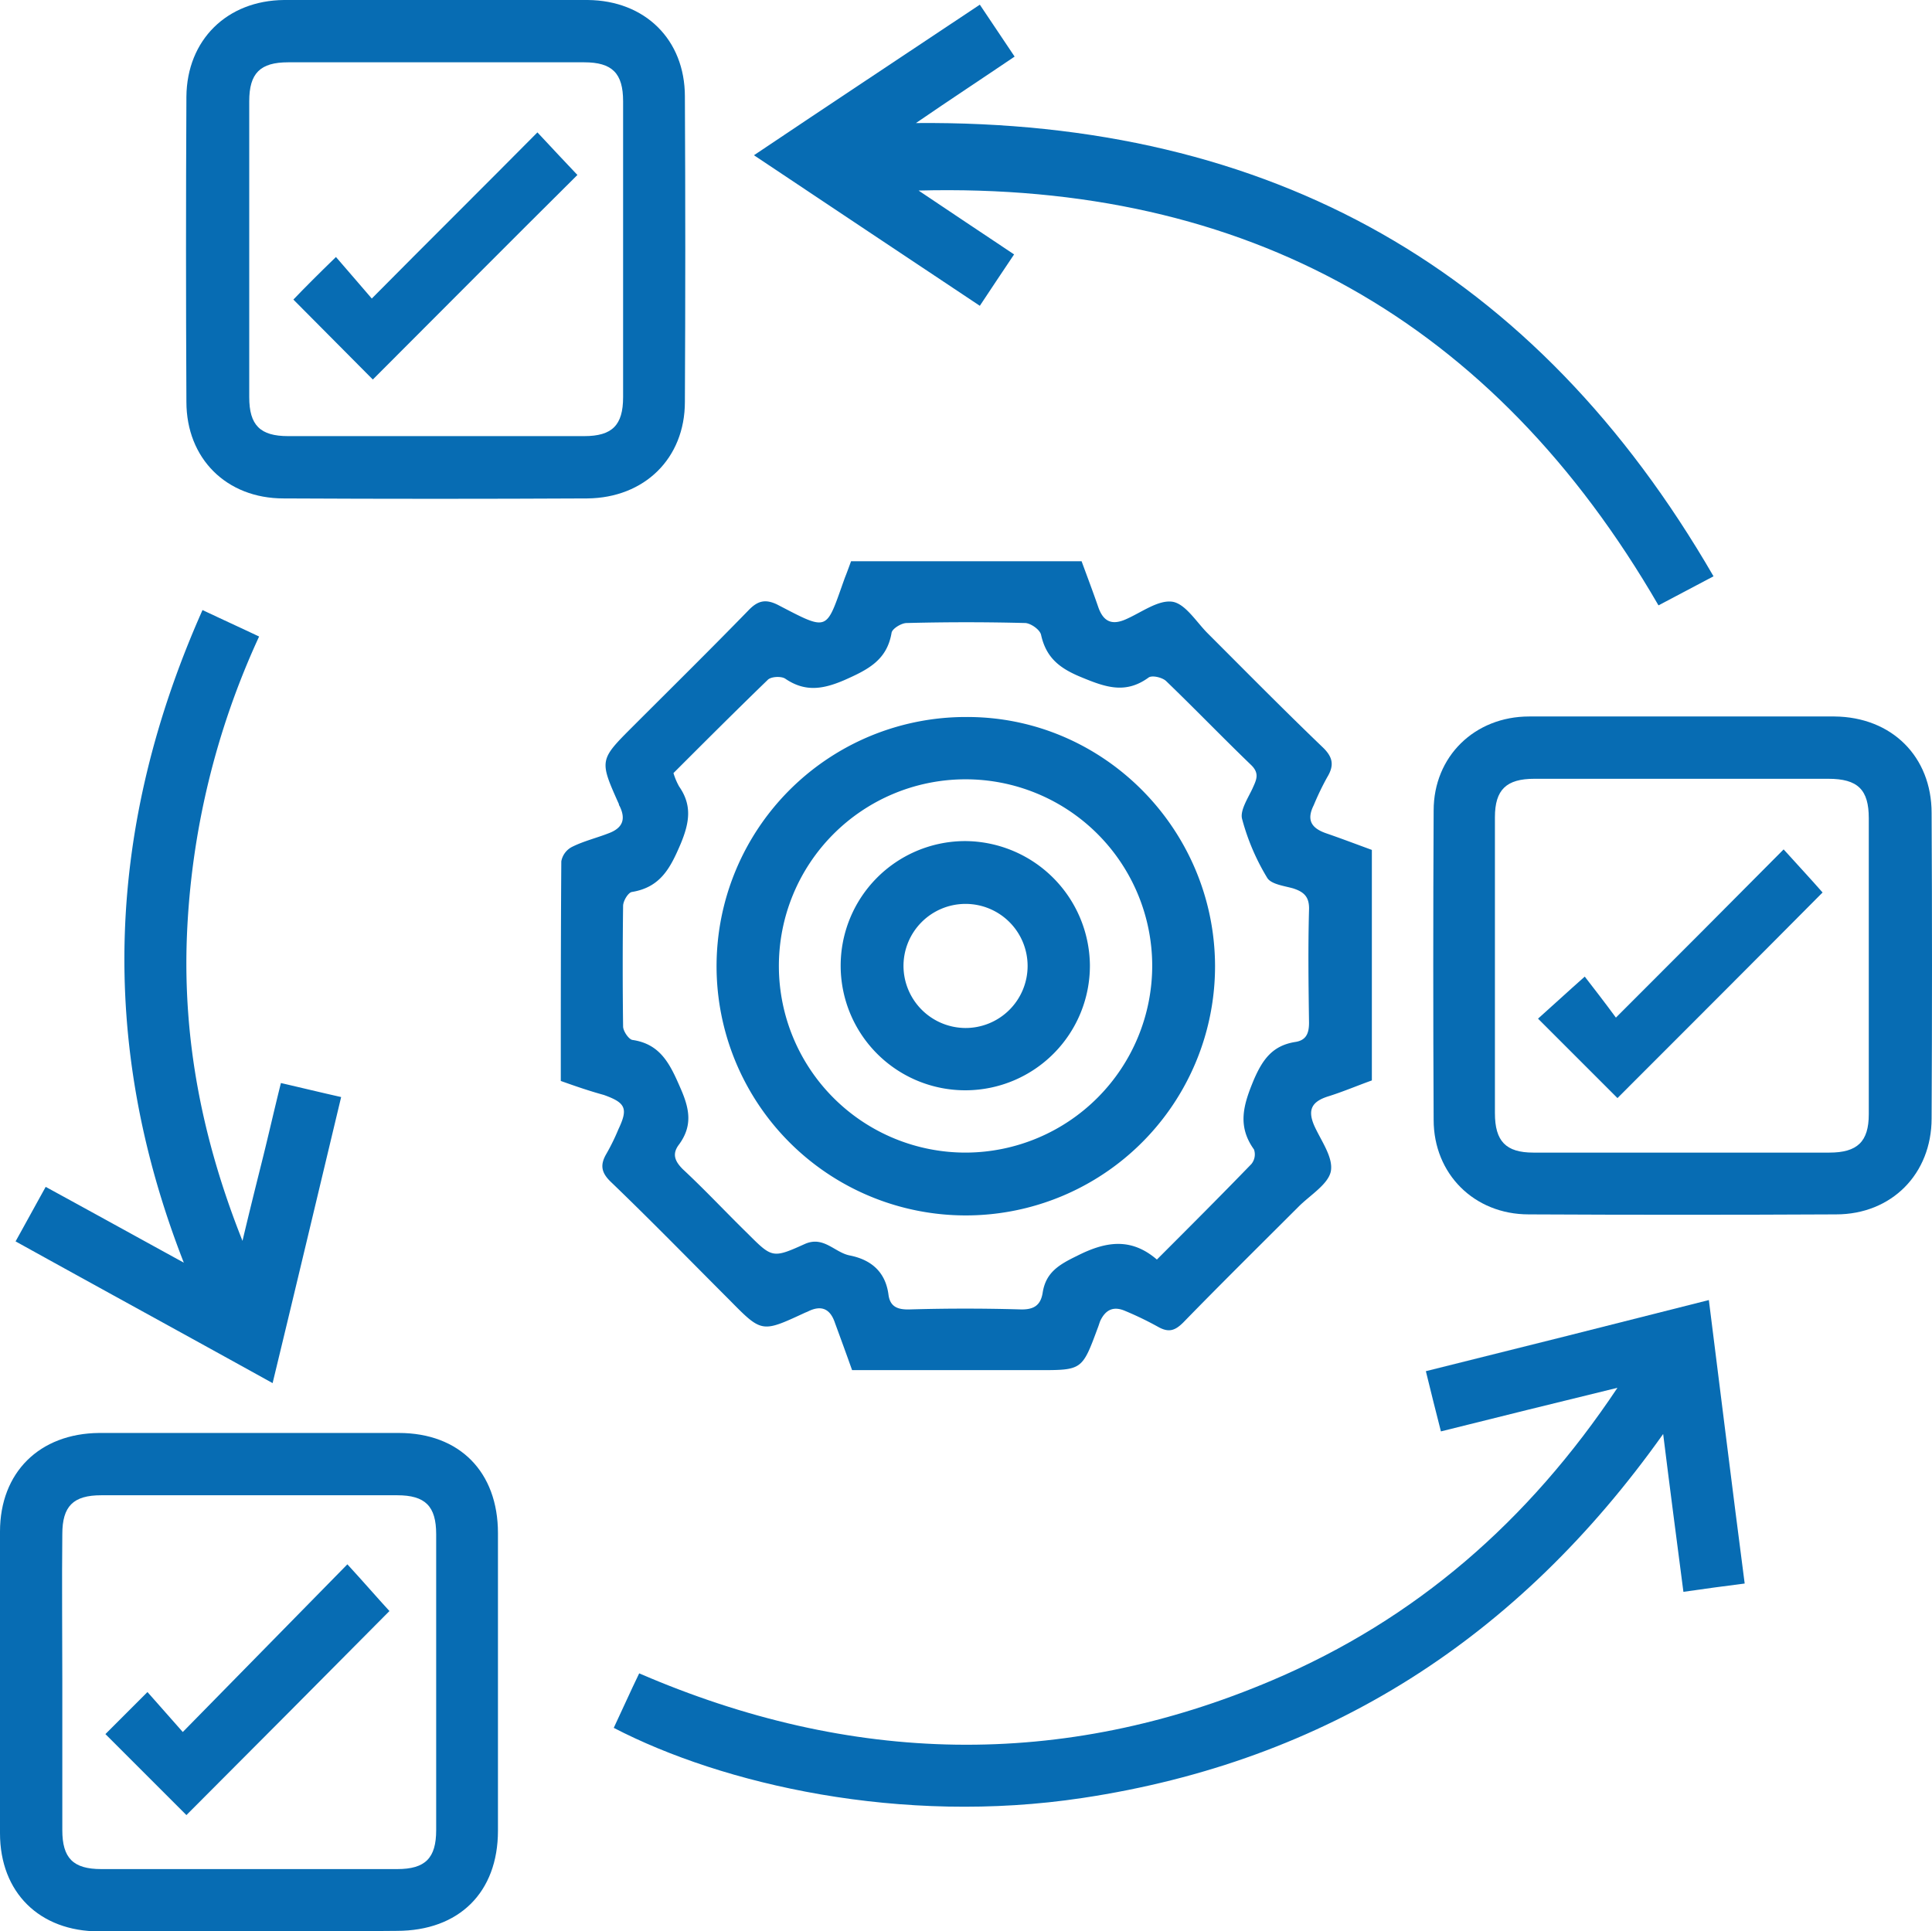 <?xml version="1.0" standalone="yes"?><svg xmlns="http://www.w3.org/2000/svg" width="372.075" height="372" viewBox="0 0 372.075 372">
  <g id="Development_Process" data-name="Development Process" transform="translate(-6 -5.9)">
    <path id="Path_123" data-name="Path 123" d="M114,214.1c0-14.3,0-28.3.1-42.3a3.912,3.912,0,0,1,2.1-2.8c2.2-1.1,4.7-1.7,7-2.6,2.7-1,3.4-2.7,2.1-5.3a.367.367,0,0,1-.1-.3c-3.8-8.5-3.8-8.5,2.7-15,7.4-7.4,14.9-14.8,22.2-22.3,1.8-1.9,3.3-2.3,5.7-1.1,10,5.2,9.2,5.1,12.9-5.2.4-1,.8-2.1,1.2-3.2h44.4c1.1,3,2.2,5.9,3.2,8.8s2.7,3.6,5.5,2.3c2.9-1.3,6.1-3.7,8.8-3.3,2.5.4,4.6,3.9,6.8,6.1,7.3,7.3,14.6,14.7,22.1,21.9,2,1.9,2.3,3.5.9,5.8A53.593,53.593,0,0,0,259,161c-1.4,2.8-.5,4.4,2.4,5.4s5.8,2.1,8.8,3.2V214c-2.8,1-5.6,2.2-8.5,3.1-3.1,1-3.9,2.6-2.6,5.6,1.3,2.9,3.7,6.1,3.2,8.8-.5,2.5-4,4.6-6.2,6.8-7.4,7.4-14.9,14.8-22.2,22.3-1.6,1.6-2.8,2-4.8.9a63.132,63.132,0,0,0-6.4-3.1c-2.3-1-3.8-.2-4.8,1.9-.2.5-.3.9-.5,1.4-3,8.1-3,8.1-11.4,8.1H170.1c-1.1-3.1-2.2-6.1-3.3-9.1-.9-2.7-2.6-3.5-5.2-2.2-.2.1-.5.2-.7.3-8.2,3.8-8.2,3.8-14.4-2.5-7.6-7.6-15.1-15.3-22.8-22.7-1.9-1.8-2.2-3.3-.9-5.5a40.86,40.86,0,0,0,2.3-4.7c1.9-4,1.4-5.1-2.8-6.6C119.4,216,116.8,215.1,114,214.1Zm114.8,34.4c6.3-6.3,12.3-12.3,18.2-18.4a2.919,2.919,0,0,0,.5-2.8c-3.3-4.6-2-8.7,0-13.5,1.7-3.9,3.6-6.5,7.9-7.2,2.1-.3,2.7-1.6,2.7-3.7-.1-7.2-.2-14.5,0-21.7.1-2.5-.9-3.5-3.1-4.2-1.8-.5-4.3-.8-5-2.1a43.2,43.2,0,0,1-4.8-11.3c-.4-1.6,1.1-3.9,2-5.8.7-1.6,1.5-2.9-.3-4.6-5.5-5.3-10.8-10.8-16.3-16.1-.7-.7-2.7-1.2-3.4-.7-4.4,3.2-8.2,1.9-12.8,0-4.2-1.7-6.9-3.7-7.9-8.2-.2-1-1.9-2.2-3-2.3-7.6-.2-15.2-.2-22.9,0-1,0-2.8,1.1-2.9,1.9-.9,5.3-4.6,7.1-9.1,9.1-4.2,1.8-7.6,2.3-11.4-.3-.8-.5-2.8-.4-3.4.3-6.1,5.9-12.1,11.9-18.1,17.9a12.7,12.7,0,0,0,1.1,2.6c2.5,3.6,2,6.9.3,11-2,4.7-3.9,8.4-9.4,9.3-.7.1-1.7,1.7-1.7,2.7-.1,7.7-.1,15.5,0,23.2,0,.9,1.1,2.5,1.8,2.6,5.5.8,7.3,4.8,9.3,9.4,1.7,3.9,2.3,7.1-.3,10.7-1.4,1.8-.9,3.2.7,4.8,4.3,4,8.3,8.3,12.5,12.4,4.7,4.7,4.8,4.8,11,2,3.6-1.6,5.7,1.6,8.6,2.2,4.1.8,6.9,3.1,7.5,7.5.3,2.5,1.9,3,4.3,2.9q10.5-.3,21,0c2.6.1,4-.7,4.4-3.2.6-3.9,3.1-5.4,6.6-7.1C218.9,245,223.8,244.2,228.8,248.5Z" fill="#076cb3"/>
    <path id="Path_124" data-name="Path 124" d="M124.2,338.7c1.7-3.6,3.2-7,4.9-10.5,40.7,17.6,81.4,18.6,122,1.3,27.5-11.7,49.2-30.5,66.4-56.3-11.9,2.9-22.8,5.6-34,8.4-1-3.9-1.9-7.5-2.9-11.6,18.1-4.5,36-9,54.5-13.7,2.3,18.2,4.5,36.2,6.9,54.6-3.9.5-7.7,1-11.8,1.6-1.3-10-2.6-19.9-3.9-30.4-27.9,39.3-64.7,63-111.8,70.1C179.5,357.5,145.2,349.6,124.2,338.7Z" fill="#076cb3"/>
    <path id="Path_125" data-name="Path 125" d="M90.3,5.9h28.9c11,.1,18.7,7.6,18.7,18.6q.15,29.4,0,58.8c0,10.9-7.8,18.5-18.8,18.6q-29.25.15-58.5,0c-11,0-18.7-7.7-18.7-18.6q-.15-29.4,0-58.8C42,13.6,49.7,6,60.7,5.9Zm35.7,48V25.4c0-5.4-2.1-7.5-7.5-7.5h-57c-5.4,0-7.5,2.1-7.5,7.5v57c0,5.4,2.1,7.5,7.5,7.5h57c5.4,0,7.5-2.1,7.5-7.5Z" fill="#076cb3"/>
    <path id="Path_126" data-name="Path 126" d="M330.4,143.9h28.9c11,.1,18.7,7.7,18.7,18.6q.15,29.4,0,58.8c0,10.7-7.7,18.5-18.4,18.5-19.7.1-39.5.1-59.2,0-10.5,0-18.3-7.8-18.3-18.2-.1-19.9-.1-39.7,0-59.6,0-10.4,7.9-18.1,18.4-18.1Zm-.4,12H301.5c-5.4,0-7.6,2.1-7.6,7.4v57c0,5.4,2.1,7.6,7.4,7.6h57c5.4,0,7.6-2.1,7.6-7.4v-57c0-5.5-2.1-7.6-7.8-7.6Z" fill="#076cb3"/>
    <path id="Path_127" data-name="Path 127" d="M54,377.9H25.1C13.6,377.9,6,370.4,6,359V300.9c0-11.4,7.6-18.9,19.1-19H82.8c11.7,0,19.1,7.5,19.1,19.3v57.3c0,11.9-7.5,19.3-19.5,19.3C73,377.9,63.5,377.9,54,377.9ZM18,329.5v28.9c0,5.4,2.1,7.5,7.5,7.5h57c5.4,0,7.5-2.1,7.5-7.5v-57c0-5.4-2.1-7.5-7.5-7.5h-57c-5.4,0-7.5,2.1-7.5,7.5C17.9,310.8,18,320.2,18,329.5Z" fill="#076cb3"/>
    <path id="Path_128" data-name="Path 128" d="M336,116.9c-4,2.1-7.2,3.8-10.6,5.6Q277.7,40.15,182.9,42.6c6.1,4.1,12.1,8.1,18.4,12.3-2.2,3.3-4.3,6.4-6.6,9.9-14.4-9.6-28.7-19.1-43.5-29,14.6-9.8,28.8-19.2,43.5-29,2.2,3.3,4.3,6.4,6.7,10-6.2,4.2-12.3,8.2-19,12.8C250.8,29,301.8,57.8,336,116.9Z" fill="#076cb3"/>
    <path id="Path_129" data-name="Path 129" d="M45,123.4c3.8,1.8,7.1,3.3,10.9,5.1A152.206,152.206,0,0,0,42,186.1c-.8,20,2.9,39.2,10.7,58.8,1.4-5.9,2.6-10.7,3.8-15.5s2.3-9.7,3.6-14.9c3.9.9,7.6,1.8,11.6,2.7-4.4,18.4-8.7,36.5-13.2,55.1C41.9,263.1,25.6,254.2,9,245c2-3.6,3.8-6.9,5.8-10.5,8.8,4.8,17.3,9.5,26.6,14.6C24.7,206.4,26.6,164.8,45,123.4Z" fill="#076cb3"/>
    <path id="Path_134" data-name="Path 134" d="M240,191.9A48,48,0,1,1,192.1,144C218.4,143.9,239.9,165.5,240,191.9Zm-12.1-.1a35.95,35.95,0,1,0-35.8,36.1A36.02,36.02,0,0,0,227.9,191.8Z" fill="#076cb3"/>
    <path id="Path_135" data-name="Path 135" d="M70.7,55.4c2.4,2.8,4.6,5.3,6.9,8,10.8-10.9,21.3-21.3,31.9-32,3,3.2,5.5,5.9,7.7,8.2C104,52.7,90.8,66,77.8,79c-4.6-4.6-9.9-10-15.3-15.4C64.7,61.3,67.3,58.7,70.7,55.4Z" fill="#076cb3"/>
    <path id="Path_136" data-name="Path 136" d="M317.5,217.4l-15.3-15.3c2.7-2.4,5.5-5,9-8.1,1.7,2.2,3.8,4.9,6,7.9,11.3-11.3,21.7-21.7,32.3-32.4,2.9,3.2,5.4,5.9,7.5,8.3C344.1,190.8,330.8,204.1,317.5,217.4Z" fill="#076cb3"/>
    <path id="Path_137" data-name="Path 137" d="M41.9,355.5,26.3,339.9l8.1-8.1c2.3,2.6,4.5,5.1,6.8,7.7,10.8-11,21.2-21.6,31.7-32.3,3.3,3.6,5.8,6.5,8.1,9C68.2,329.1,55,342.4,41.9,355.5Z" fill="#076cb3"/>
    <path id="Path_139" data-name="Path 139" d="M215.9,191.8a24,24,0,1,1-24.2-23.9A24.156,24.156,0,0,1,215.9,191.8Zm-24,12.1A11.951,11.951,0,1,0,180,192,11.995,11.995,0,0,0,191.9,203.9Z" fill="#076cb3"/>
  </g>
</svg>
